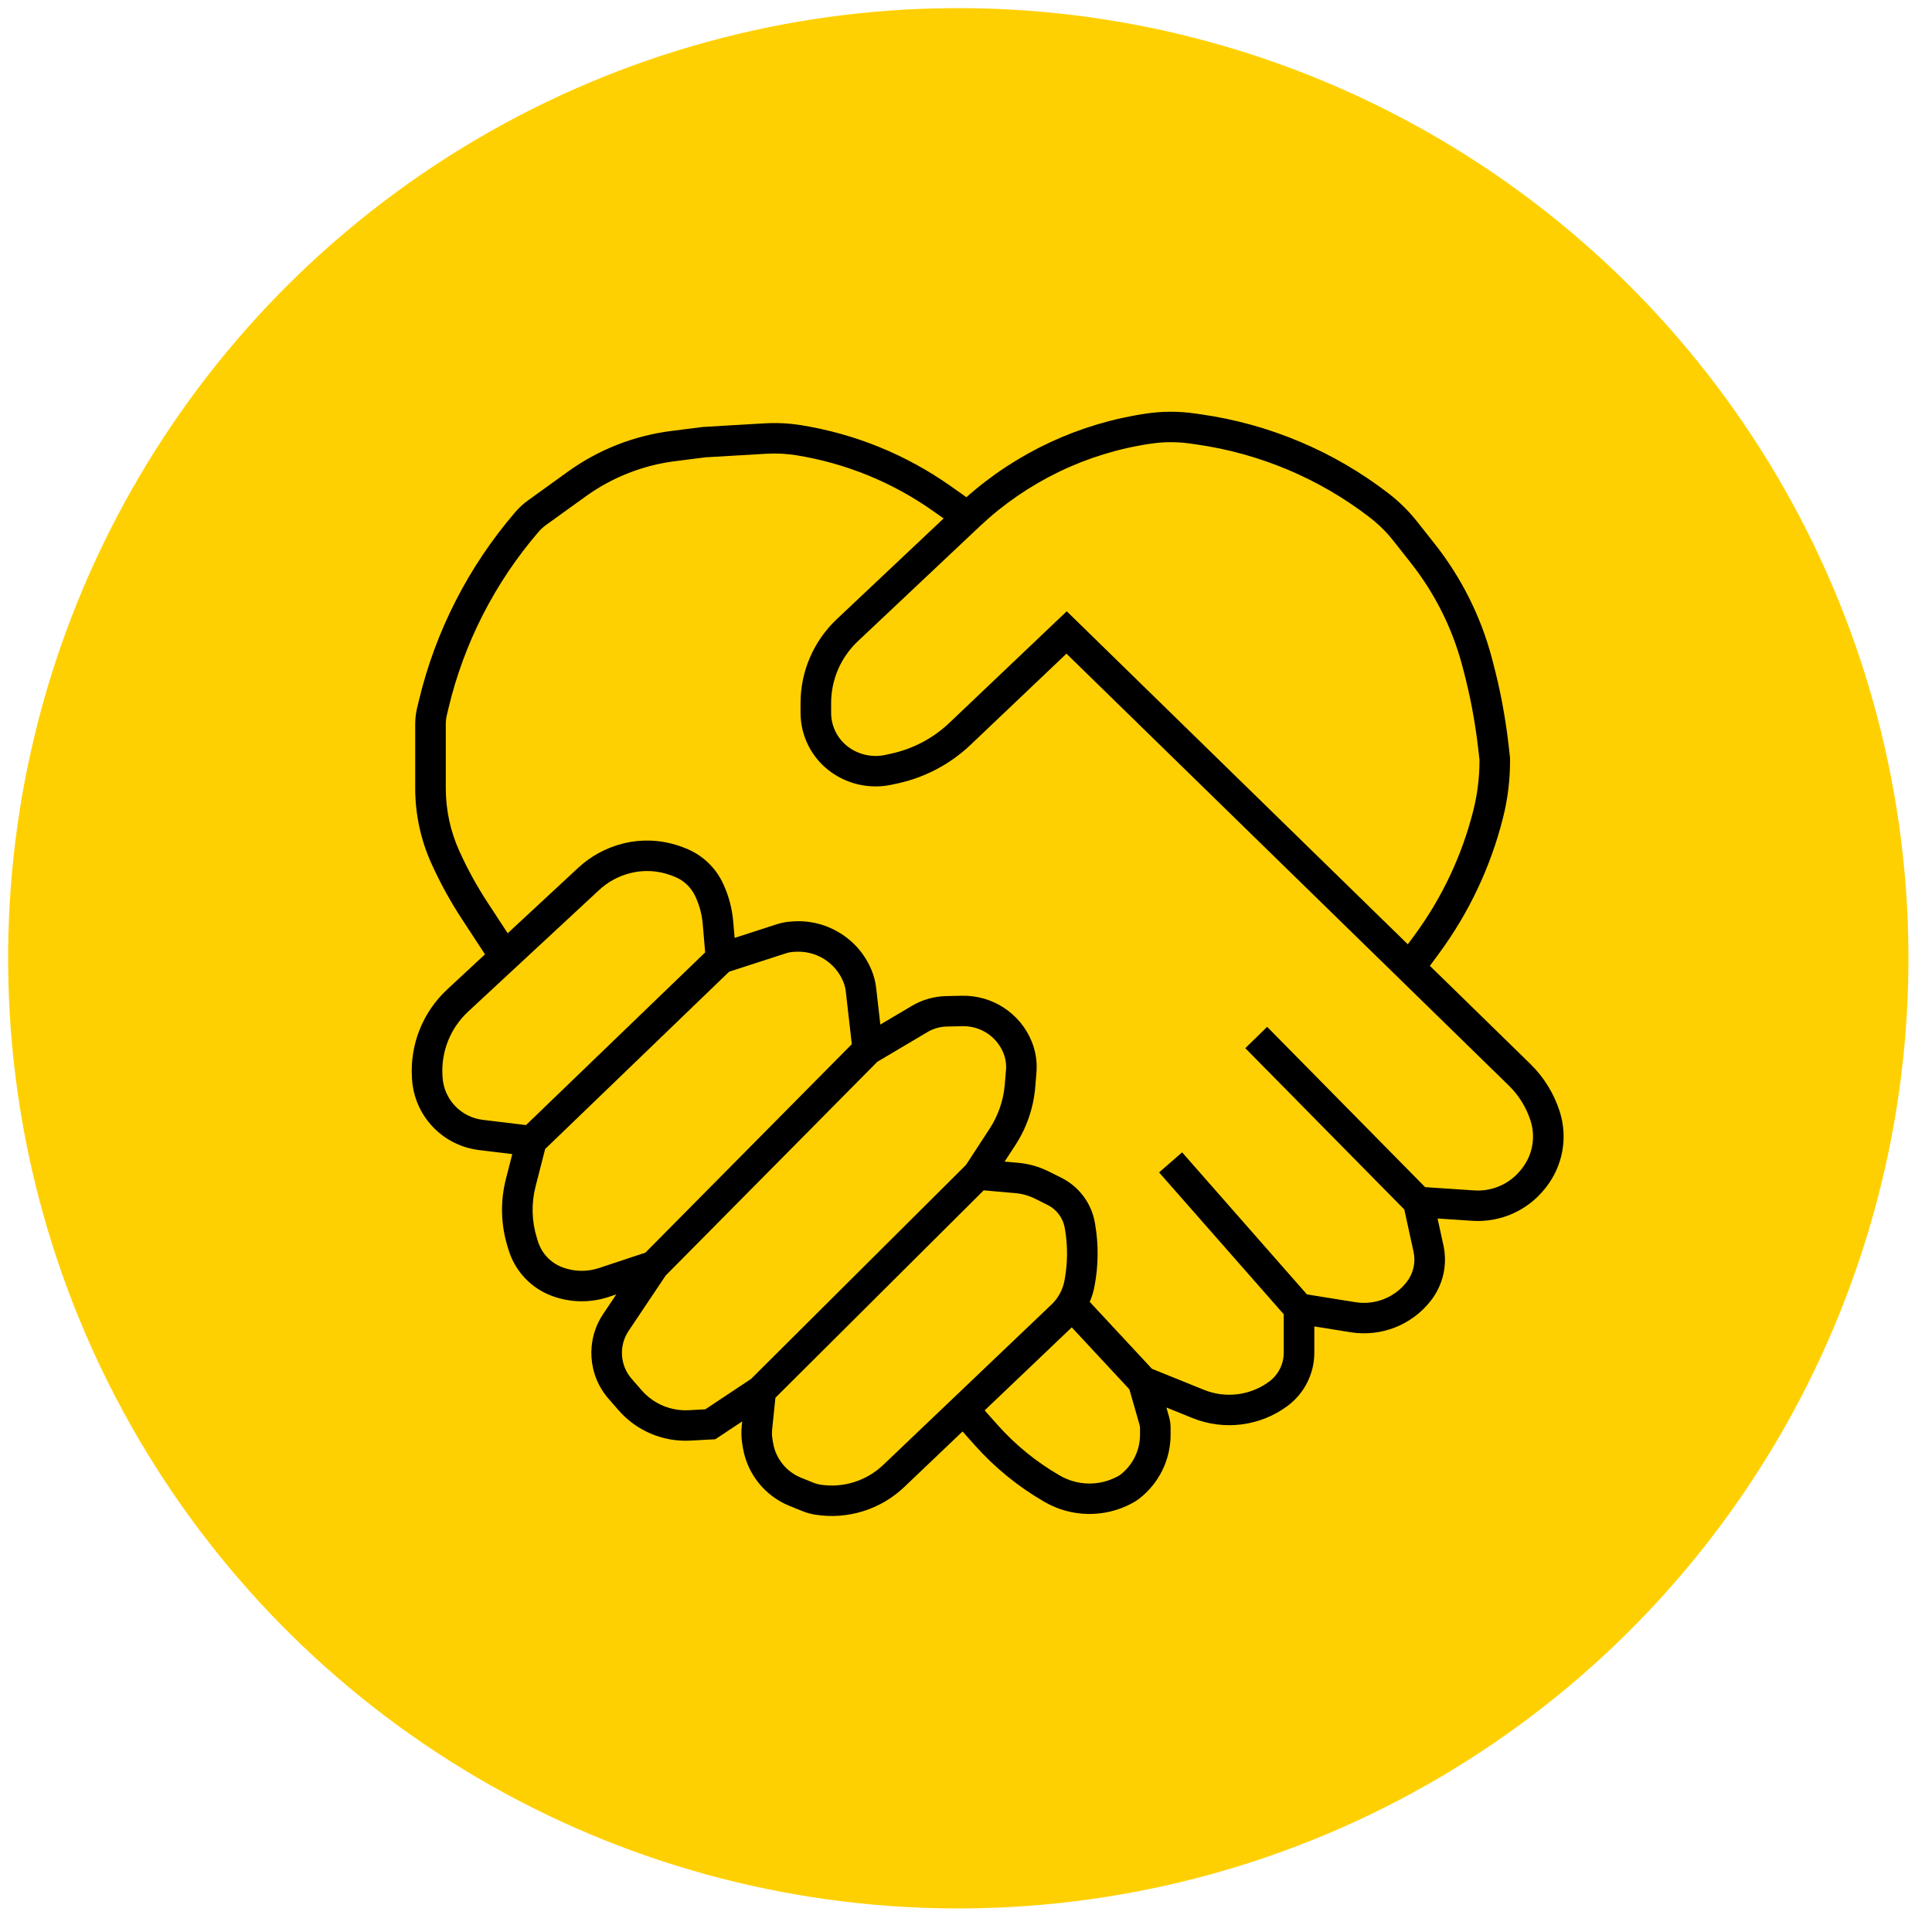 <svg xmlns="http://www.w3.org/2000/svg" width="122" height="122" viewBox="0 0 122 122" fill="none"><circle cx="60.513" cy="60.513" r="60" transform="rotate(-0.492 60.513 60.513)" fill="#FFD001"></circle><g clip-path="url(#clip0_179_261)"><path d="M72.405 26.111C73.408 25.965 74.428 25.963 75.431 26.106L75.835 26.163C80.151 26.777 84.232 28.497 87.68 31.155C88.359 31.679 88.972 32.284 89.503 32.957L90.612 34.362C92.285 36.484 93.507 38.923 94.2 41.531L94.27 41.797C94.727 43.514 95.058 45.261 95.26 47.026L95.35 47.81L95.356 47.865V48.04C95.356 49.252 95.207 50.459 94.912 51.635C94.136 54.727 92.763 57.638 90.869 60.208L90.293 60.989L96.632 67.18C97.493 68.02 98.132 69.057 98.495 70.201C99.016 71.844 98.686 73.637 97.614 74.989L97.558 75.06C96.457 76.448 94.739 77.208 92.966 77.09L90.778 76.945L91.149 78.642C91.414 79.855 91.13 81.123 90.373 82.109C89.179 83.663 87.223 84.439 85.282 84.127L82.996 83.76V85.417C82.996 86.752 82.359 88.008 81.28 88.799C79.553 90.067 77.287 90.35 75.298 89.545L73.654 88.88L73.82 89.459C73.886 89.688 73.92 89.925 73.92 90.164V90.599C73.92 92.178 73.188 93.668 71.936 94.638C71.809 94.736 71.674 94.824 71.531 94.9L71.475 94.931C69.743 95.859 67.65 95.824 65.951 94.837L65.901 94.808C64.278 93.865 62.815 92.672 61.566 91.273L60.781 90.394L57.104 93.898C55.612 95.32 53.54 95.969 51.499 95.651C51.211 95.606 50.928 95.528 50.657 95.418L49.859 95.095C48.314 94.47 47.202 93.095 46.918 91.458L46.881 91.245C46.812 90.847 46.799 90.441 46.84 90.039L46.869 89.757L45.39 90.739L45.17 90.885L44.907 90.899L43.596 90.97C41.871 91.062 40.2 90.358 39.067 89.06L38.432 88.332C37.118 86.829 36.977 84.635 38.088 82.977L38.917 81.737L38.436 81.897C37.266 82.285 35.998 82.262 34.844 81.831C33.539 81.344 32.533 80.281 32.123 78.954L32.052 78.721C31.623 77.333 31.587 75.853 31.947 74.446L32.349 72.877L30.255 72.624C27.946 72.345 26.165 70.466 26.02 68.155L26.014 68.052C25.882 65.954 26.701 63.907 28.245 62.474L30.626 60.263L29.178 58.052C28.442 56.928 27.794 55.748 27.241 54.525C26.567 53.032 26.219 51.414 26.219 49.778V45.73C26.219 45.385 26.259 45.042 26.338 44.707L26.44 44.282C27.489 39.87 29.583 35.771 32.547 32.328C32.78 32.056 33.045 31.813 33.336 31.604L35.858 29.785C37.782 28.398 40.026 27.514 42.384 27.215L44.347 26.966L44.379 26.962L44.412 26.96L48.278 26.733C49.052 26.688 49.829 26.727 50.594 26.85C53.989 27.395 57.215 28.709 60.021 30.688L61.026 31.397C64.215 28.569 68.17 26.728 72.405 26.111ZM55.58 81.677L48.966 88.262L48.761 90.237C48.738 90.464 48.746 90.694 48.785 90.918L48.821 91.132C48.991 92.114 49.659 92.939 50.586 93.314L51.384 93.636C51.517 93.69 51.656 93.729 51.798 93.751C53.243 93.976 54.712 93.516 55.769 92.509L66.396 82.38C66.817 81.979 67.103 81.457 67.214 80.888C67.423 79.808 67.435 78.7 67.249 77.617L67.236 77.543C67.128 76.914 66.725 76.374 66.152 76.089L65.353 75.691C64.967 75.499 64.547 75.38 64.117 75.343L62.117 75.167L55.58 81.677ZM62.177 89.063L63.01 89.996C64.123 91.243 65.427 92.306 66.875 93.147L66.924 93.175C68.042 93.825 69.419 93.849 70.559 93.237L70.616 93.207C70.663 93.181 70.708 93.152 70.751 93.12C71.531 92.515 71.989 91.585 71.989 90.599V90.164C71.989 90.104 71.98 90.045 71.963 89.987L71.316 87.731L67.679 83.819L62.177 89.063ZM60.782 64.802L59.788 64.823C59.358 64.832 58.937 64.952 58.568 65.171L55.401 67.048L42.034 80.548L39.694 84.043C39.067 84.981 39.147 86.221 39.889 87.071L40.525 87.799C41.267 88.648 42.362 89.11 43.492 89.05L44.539 88.993L47.426 87.076L54.214 80.317L60.999 73.561L62.491 71.275C63.036 70.44 63.365 69.483 63.448 68.49L63.525 67.574C63.556 67.204 63.499 66.832 63.358 66.488C62.934 65.448 61.909 64.777 60.782 64.802ZM50.286 28.749C49.66 28.648 49.025 28.616 48.391 28.653L44.558 28.878L42.628 29.122C40.592 29.381 38.653 30.144 36.99 31.343L34.468 33.161C34.301 33.282 34.148 33.423 34.013 33.579C31.25 36.789 29.297 40.611 28.319 44.726L28.218 45.15C28.172 45.34 28.15 45.535 28.15 45.73V49.778C28.15 51.142 28.44 52.491 29.003 53.736C29.515 54.869 30.114 55.961 30.796 57.001L32.06 58.932L36.516 54.795C37.302 54.066 38.258 53.544 39.298 53.277C40.564 52.952 41.9 53.03 43.12 53.5L43.268 53.557C44.306 53.957 45.152 54.737 45.633 55.738C46 56.502 46.225 57.327 46.298 58.171L46.389 59.226L49.028 58.371C49.343 58.269 49.671 58.208 50.002 58.189L50.131 58.181C52.263 58.06 54.237 59.303 55.042 61.274C55.188 61.633 55.284 62.01 55.328 62.395L55.591 64.697L57.58 63.519C58.236 63.13 58.982 62.917 59.745 62.9L60.74 62.879C62.668 62.837 64.422 63.985 65.148 65.764C65.402 66.388 65.505 67.063 65.449 67.734L65.373 68.65C65.263 69.959 64.829 71.221 64.11 72.323L63.438 73.352L64.287 73.427C64.959 73.486 65.614 73.671 66.217 73.971L67.016 74.369C68.139 74.928 68.927 75.986 69.139 77.218L69.152 77.291C69.378 78.604 69.364 79.946 69.109 81.253C69.045 81.584 68.945 81.904 68.814 82.21L72.743 86.436L76.025 87.763C77.391 88.316 78.947 88.122 80.135 87.251C80.719 86.822 81.065 86.141 81.065 85.417V82.993L73.193 74.034L74.647 72.767L82.528 81.737L85.59 82.229C86.828 82.428 88.077 81.933 88.839 80.94C89.252 80.403 89.406 79.712 89.262 79.051L88.678 76.376L78.638 66.189L80.016 64.842L89.994 74.965L93.095 75.171C94.233 75.247 95.336 74.759 96.042 73.868L96.099 73.797C96.774 72.945 96.981 71.815 96.653 70.78C96.386 69.937 95.914 69.172 95.28 68.553L88.343 61.779L67.344 41.277L61.288 47.034C60.005 48.253 58.41 49.097 56.678 49.472L56.315 49.55C54.967 49.842 53.557 49.544 52.445 48.731C51.255 47.863 50.552 46.481 50.552 45.012V44.394C50.552 42.391 51.38 40.476 52.841 39.098L59.587 32.738L58.905 32.258C56.339 30.448 53.391 29.247 50.286 28.749ZM50.241 60.101L50.112 60.108C49.947 60.118 49.783 60.148 49.626 60.199L46.042 61.361L34.425 72.556L33.819 74.921C33.546 75.986 33.573 77.105 33.897 78.155L33.969 78.388C34.203 79.145 34.777 79.752 35.522 80.03C36.262 80.306 37.075 80.322 37.825 80.073L40.757 79.099L53.789 65.937L53.41 62.612C53.385 62.401 53.333 62.194 53.253 61.998C52.76 60.789 51.549 60.027 50.241 60.101ZM42.423 55.293C41.58 54.968 40.656 54.914 39.781 55.139C39.053 55.326 38.383 55.692 37.833 56.202L29.562 63.88C28.44 64.921 27.846 66.408 27.941 67.932L27.948 68.035C28.035 69.421 29.102 70.548 30.487 70.715L33.216 71.045L44.529 60.142L44.374 58.335C44.321 57.721 44.157 57.123 43.891 56.568C43.623 56.009 43.15 55.573 42.571 55.35L42.423 55.293ZM75.158 28.009C74.338 27.893 73.505 27.894 72.685 28.014C68.624 28.605 64.844 30.431 61.863 33.242L61.77 33.33L54.168 40.495C53.093 41.509 52.483 42.919 52.483 44.394V45.012C52.483 45.869 52.893 46.674 53.586 47.181C54.253 47.667 55.097 47.845 55.904 47.671L56.267 47.592C57.653 47.292 58.928 46.618 59.954 45.643L66.686 39.243L67.362 38.601L68.029 39.252L88.899 59.629L89.312 59.07C91.057 56.702 92.323 54.018 93.038 51.169C93.295 50.146 93.425 49.095 93.425 48.04V47.973L93.341 47.244C93.149 45.572 92.836 43.916 92.403 42.289L92.333 42.023C91.707 39.669 90.604 37.466 89.093 35.55L87.984 34.145C87.551 33.596 87.052 33.103 86.497 32.675C83.315 30.222 79.546 28.634 75.562 28.067L75.158 28.009Z" fill="black"></path></g><defs><clipPath id="clip0_179_261"><rect width="73" height="70" fill="white" transform="translate(26 26)"></rect></clipPath></defs></svg>